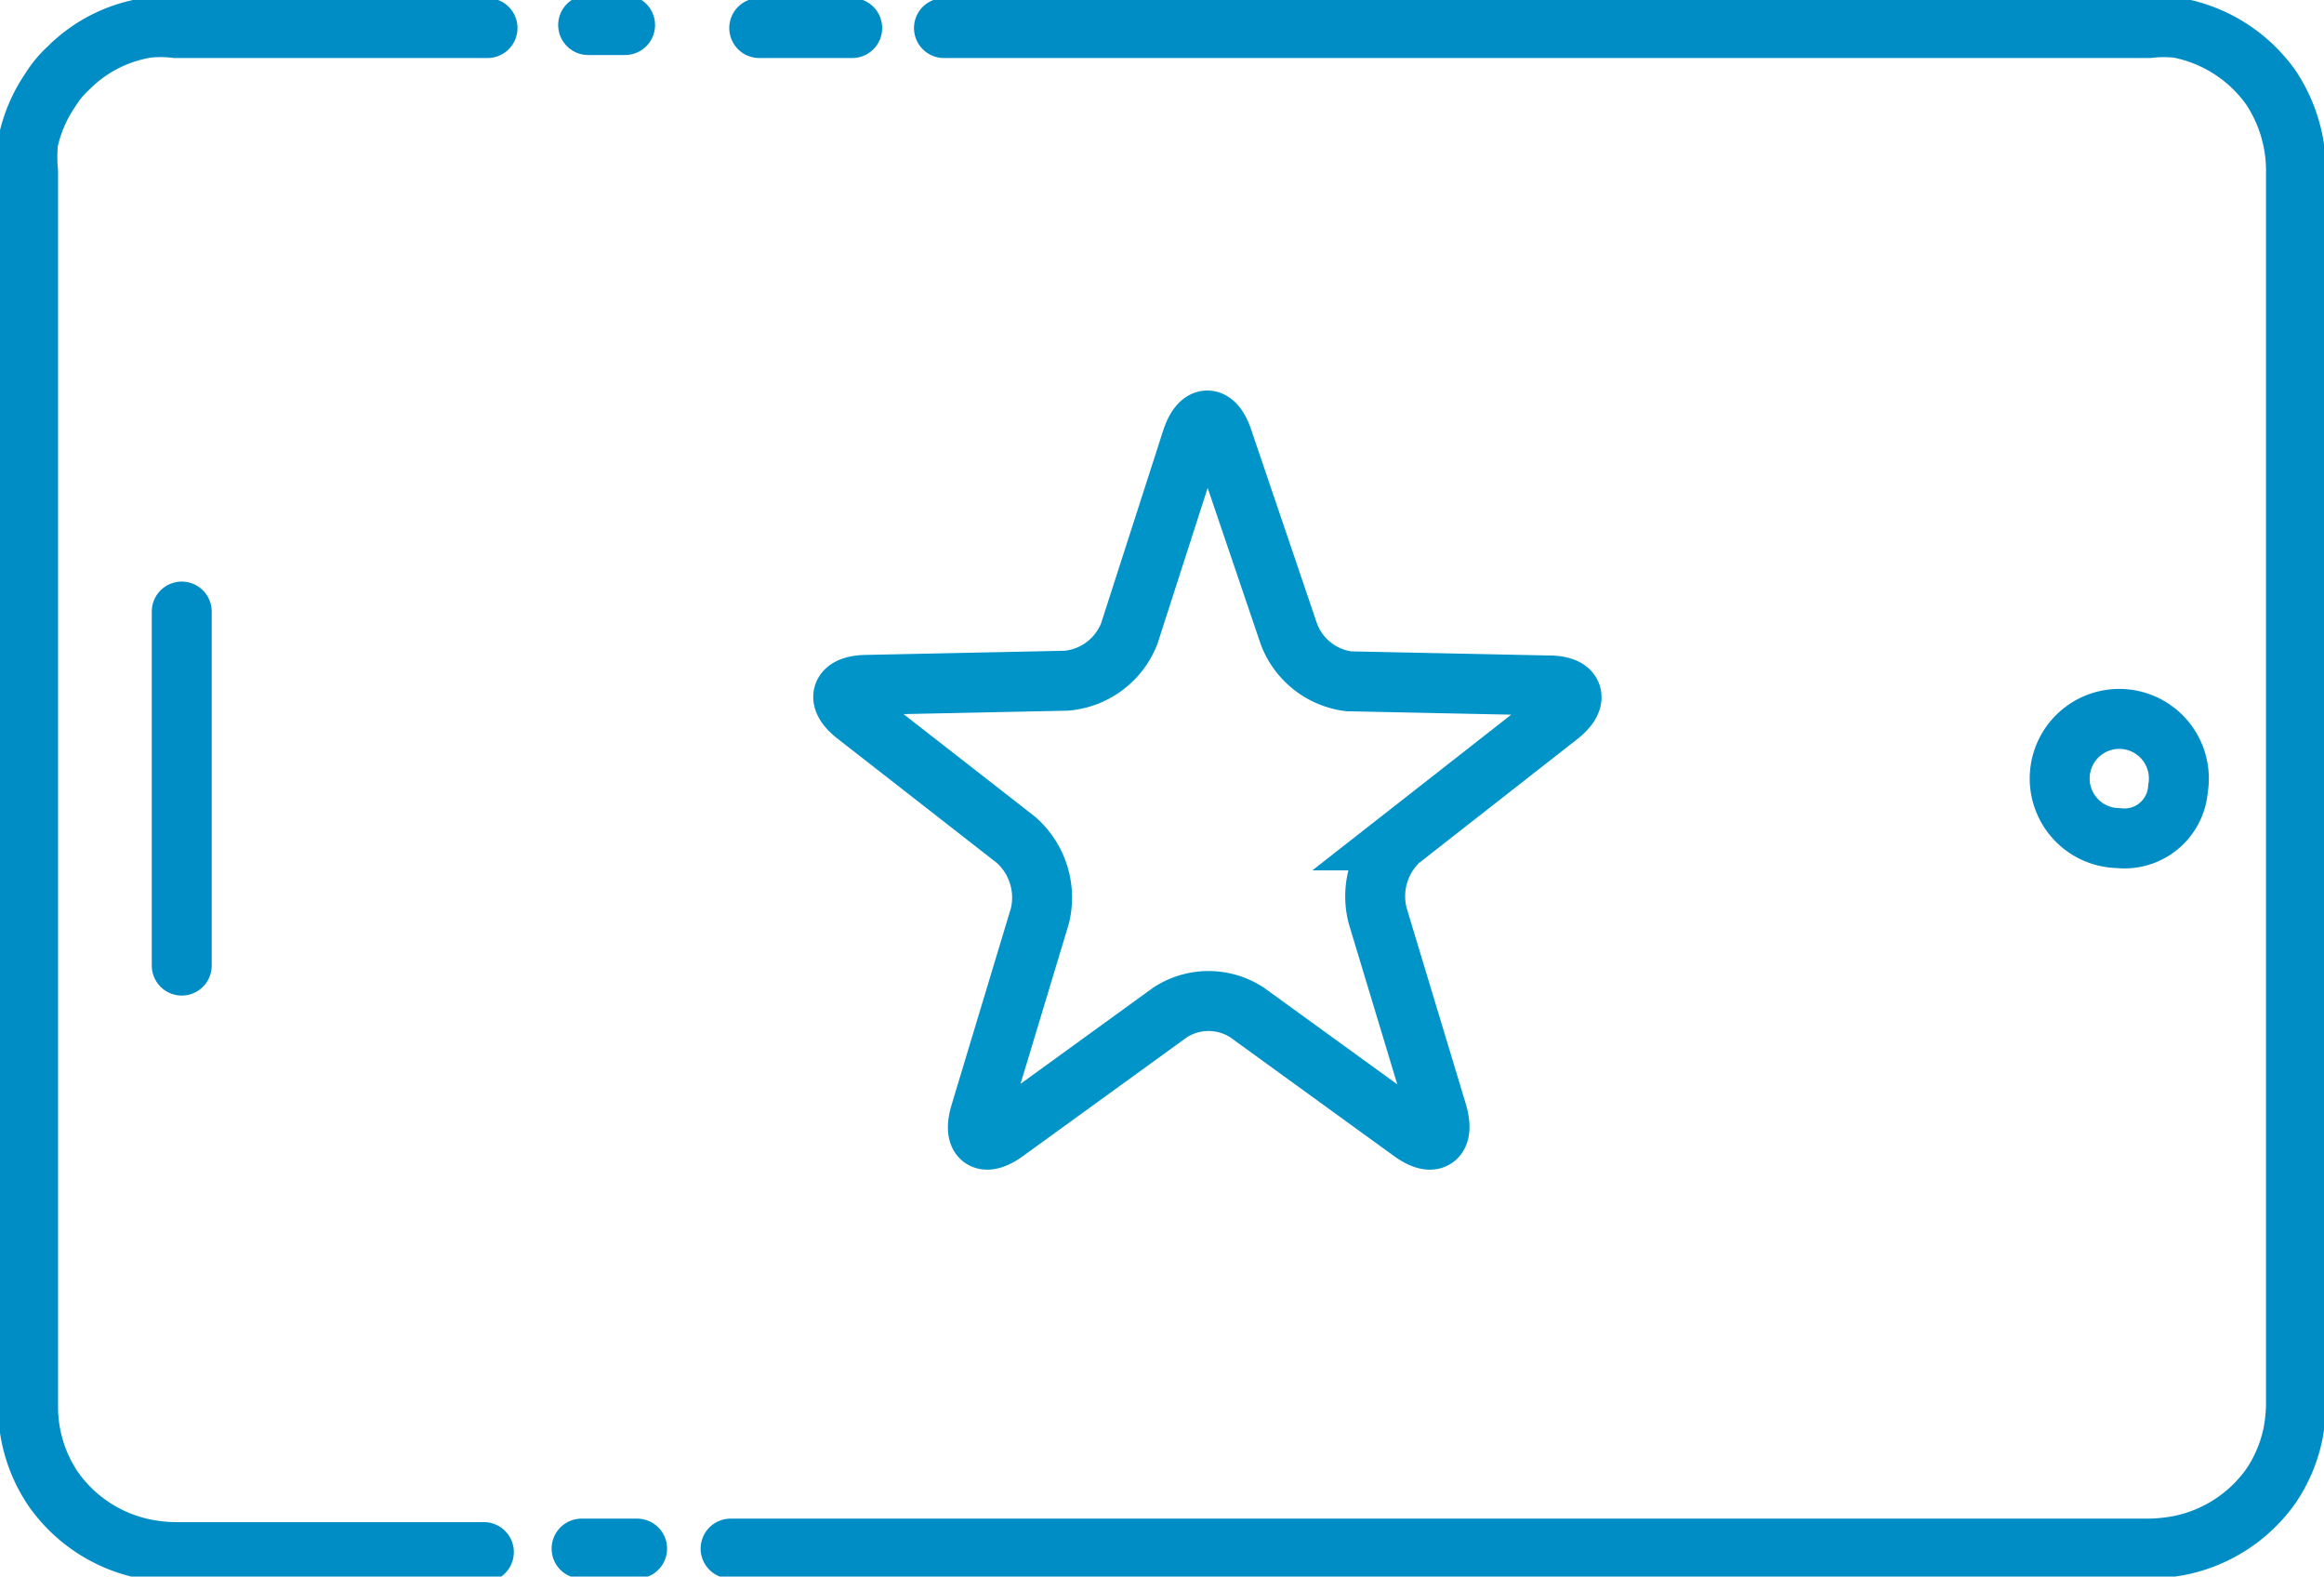 <svg xmlns="http://www.w3.org/2000/svg" xmlns:xlink="http://www.w3.org/1999/xlink" width="96.925" height="65.735" viewBox="0 0 96.925 65.735">
  <defs>
    <clipPath id="clip-path">
      <rect id="Rechteck_829" data-name="Rechteck 829" width="33.352" height="32.731" fill="none"/>
    </clipPath>
    <clipPath id="clip-path-2">
      <rect id="Rechteck_830" data-name="Rechteck 830" width="96.925" height="65.735" fill="none"/>
    </clipPath>
  </defs>
  <g id="icon-blue-app-favorite" transform="translate(-0.31 -6.63)">
    <g id="Gruppe_19453" data-name="Gruppe 19453" transform="translate(33.985 22.834)" clip-path="url(#clip-path)">
      <path id="Pfad_1919" data-name="Pfad 1919" d="M29,14.468c.348-1.044.944-1.044,1.292,0l2.759,8.127a3.082,3.082,0,0,0,2.485,1.963l8.35.174c1.094,0,1.267.6.4,1.267l-6.636,5.194a3.206,3.206,0,0,0-.895,3.156l2.485,8.226c.3,1.069-.174,1.417-1.069.77l-6.859-4.971a2.933,2.933,0,0,0-3.231,0l-6.859,4.971c-.895.646-1.367.3-1.044-.77L22.66,34.35a3.206,3.206,0,0,0-.994-3.181l-6.66-5.194c-.87-.671-.671-1.243.4-1.267l8.35-.174a3.107,3.107,0,0,0,2.634-1.963Z" transform="translate(-12.968 -12.355)" fill="none" stroke="#0094c9" stroke-width="2.5"/>
    </g>
    <g id="Gruppe_19454" data-name="Gruppe 19454" transform="translate(0.31 6.63)" clip-path="url(#clip-path-2)">
      <path id="Pfad_1920" data-name="Pfad 1920" d="M19.809,70.67H6.96a6.785,6.785,0,0,1-1.243-.124,6.163,6.163,0,0,1-3.852-2.485A6.089,6.089,0,0,1,.8,64.631V13.112a6.785,6.785,0,0,1,0-1.243,6.089,6.089,0,0,1,.944-2.187,4.2,4.2,0,0,1,.746-.895A5.94,5.94,0,0,1,5.718,7.123a5.145,5.145,0,0,1,1.243,0h13m11.333,0h3.877m3.827,0H89.247a5.418,5.418,0,0,1,1.243,0,6.163,6.163,0,0,1,3.852,2.485,6.263,6.263,0,0,1,1.044,3.43V64.482a7.032,7.032,0,0,1-.124,1.243,6.039,6.039,0,0,1-.92,2.187A6.163,6.163,0,0,1,90.49,70.4a7.306,7.306,0,0,1-1.267.124H30.1m-3.9,0H23.885" transform="translate(0.371 -5.954)" fill="none" stroke="#008dc5" stroke-linecap="round" stroke-width="2.5"/>
      <path id="Pfad_1921" data-name="Pfad 1921" d="M10.18,7.05h1.541" transform="translate(14.349 -6.006)" fill="none" stroke="#008dc5" stroke-linecap="round" stroke-width="2.5"/>
      <path id="Pfad_1922" data-name="Pfad 1922" d="M39.809,21.6a2.485,2.485,0,1,0-2.485,2.063A2.237,2.237,0,0,0,39.809,21.6Z" transform="translate(51.027 11.282)" fill="none" stroke="#008dc5" stroke-miterlimit="10" stroke-width="2.5"/>
    </g>
    <path id="Pfad_1923" data-name="Pfad 1923" d="M3.36,31.652V16.89" transform="translate(4.53 15.239)" fill="none" stroke="#008dc5" stroke-linecap="round" stroke-linejoin="round" stroke-width="2.5"/>
  </g>
</svg>
